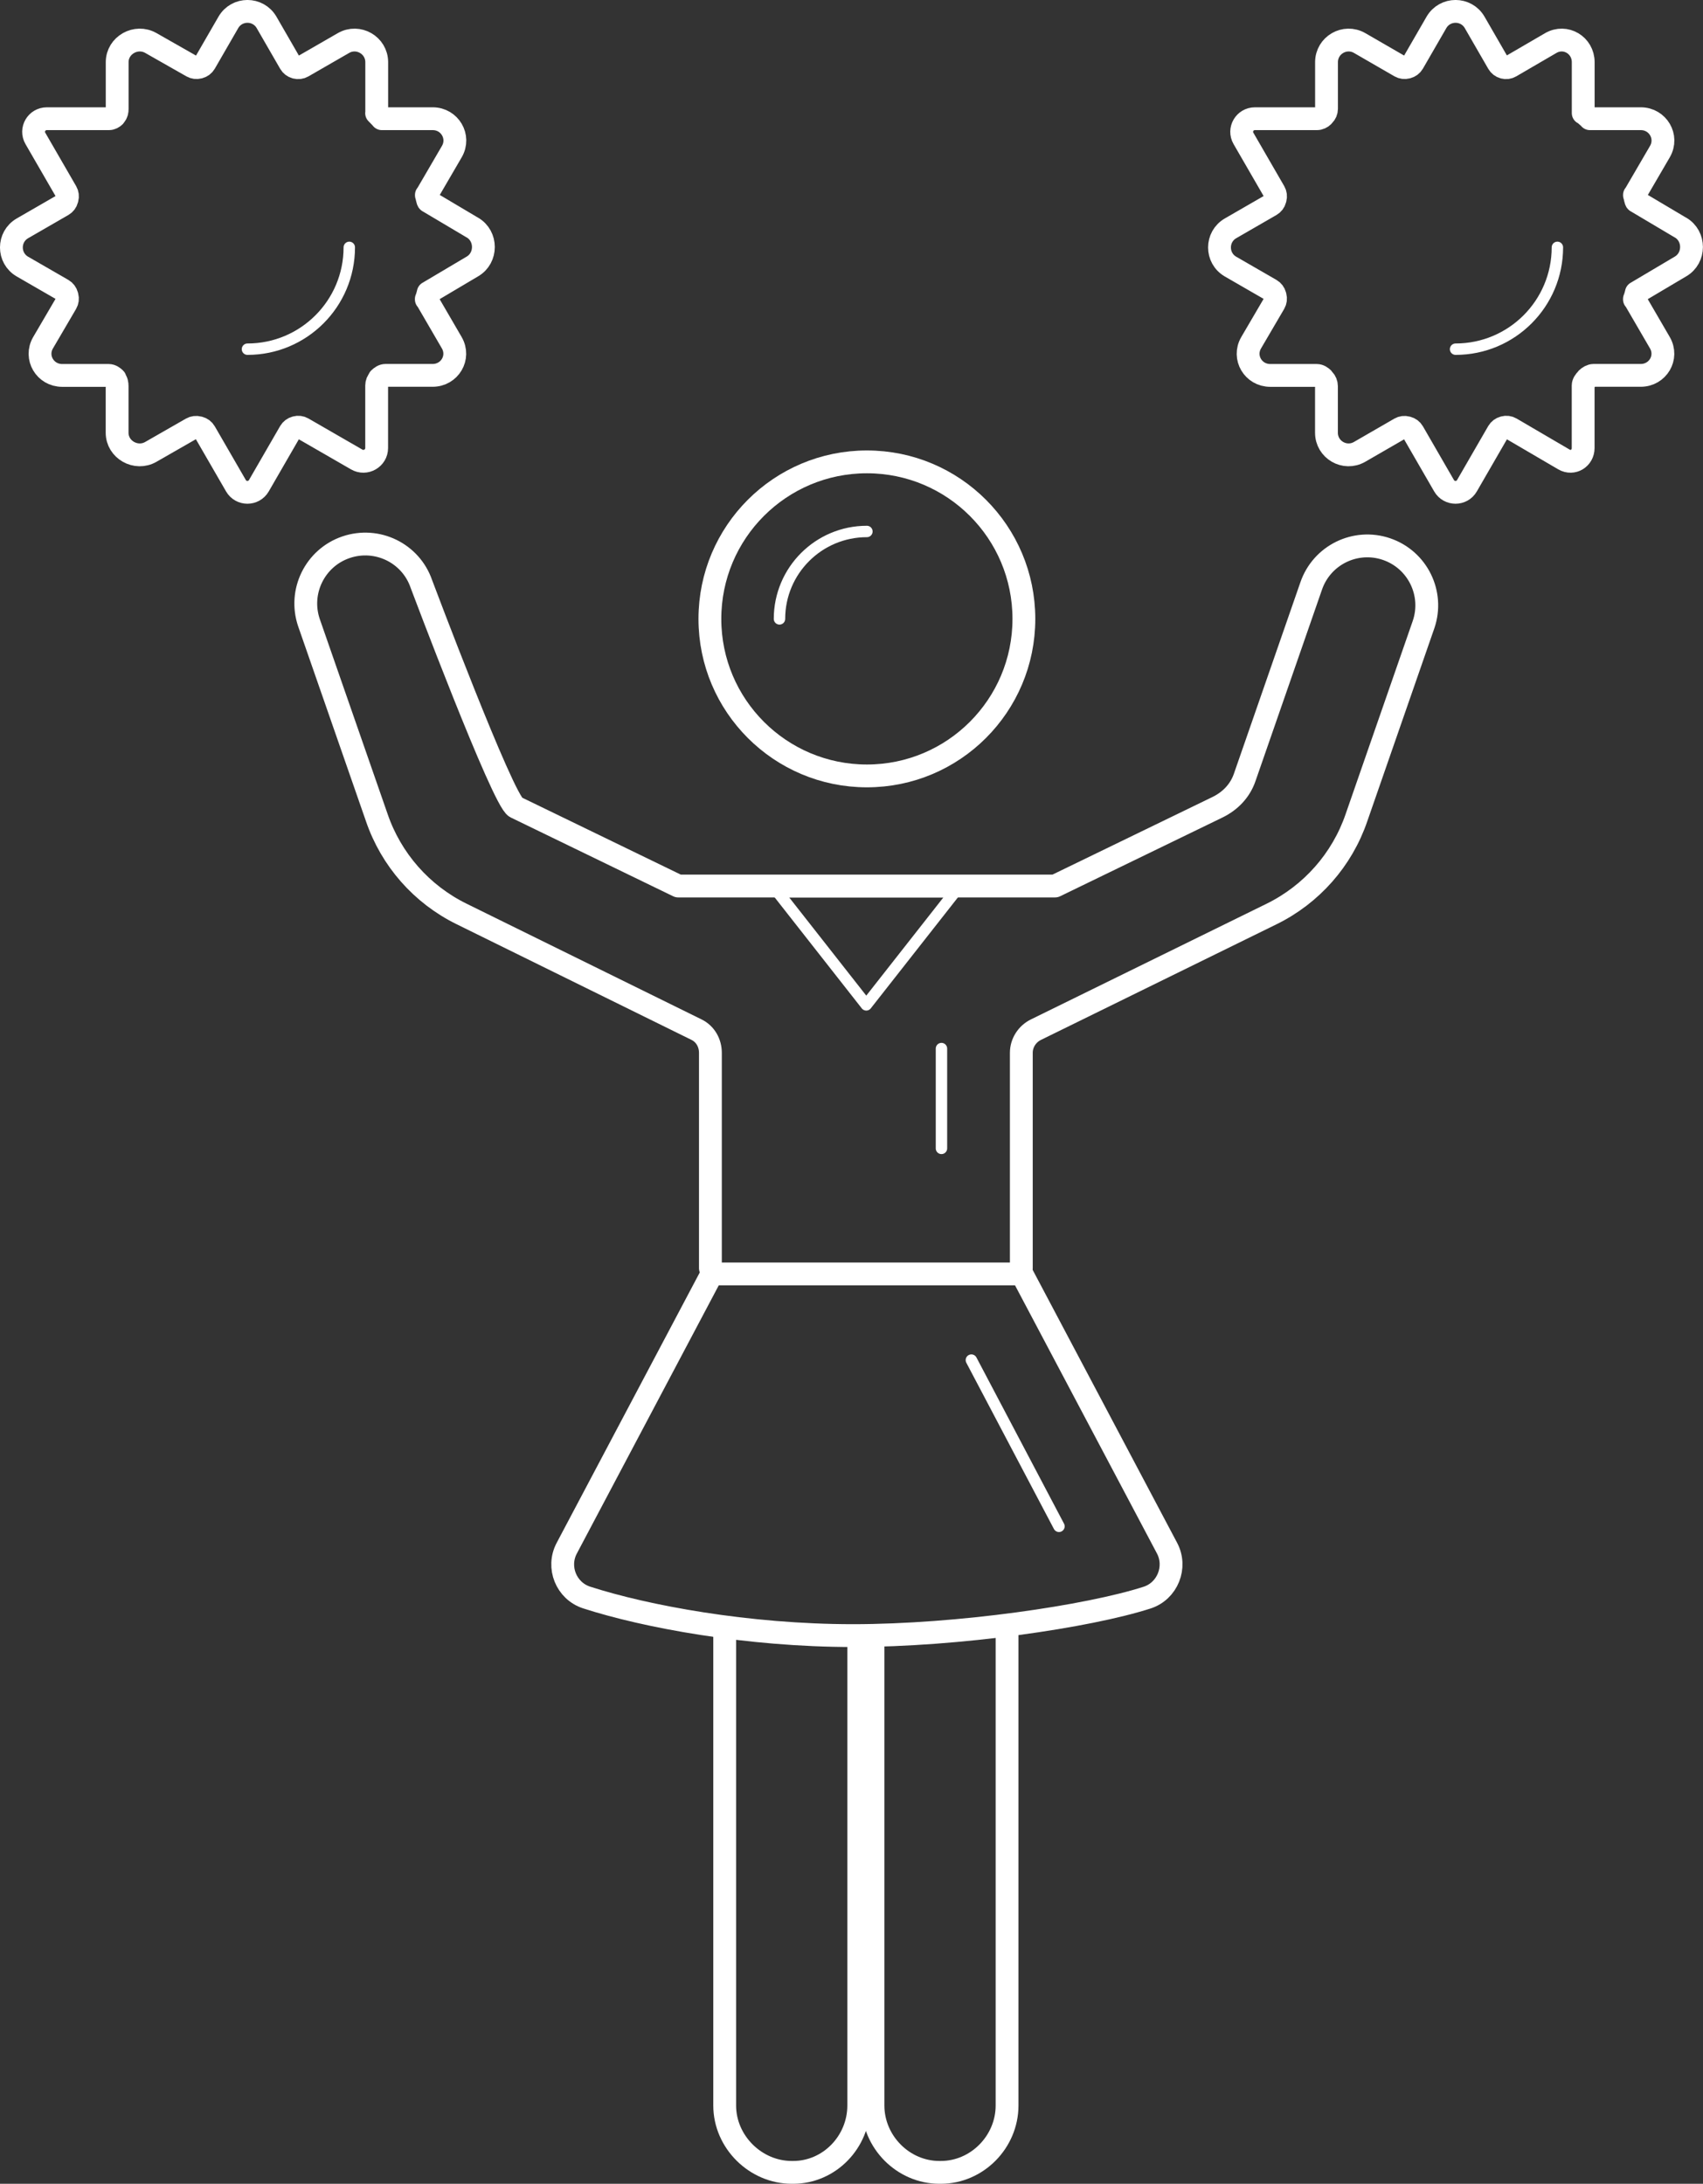 <?xml version="1.0" encoding="UTF-8"?><svg id="Layer_2" xmlns="http://www.w3.org/2000/svg" viewBox="0 0 597.08 765.62"><rect x="0" y="0" width="597.08" height="765.62" fill="#333333" stroke="none"/><defs><style>.cls-1{stroke-width:8px;}.cls-1,.cls-2{fill:none;stroke:#fff;stroke-linecap:round;stroke-linejoin:round;}.cls-2{stroke-width:4px;}</style></defs><g id="Line_icon"><path class="cls-2" d="M122.46,86.72c0,19.72-15.98,35.7-35.7,35.7"/><path class="cls-2" d="M273.29,216.98c0-16.93,13.72-30.65,30.65-30.65"/><polygon class="cls-2" points="334.88 312.62 303.72 352.3 272.57 312.62 334.88 312.62"/><line class="cls-2" x1="330.08" y1="367.62" x2="330.08" y2="402.62"/><line class="cls-2" x1="340.57" y1="476.84" x2="371.28" y2="535.12"/><path class="cls-2" d="M546.03,86.72c0,19.72-15.98,35.7-35.7,35.7"/><path class="cls-1" d="M165.64,79.8l-15.46-9.18h-.02c-.21,0-.43-1.44-.67-2.28v.12s8.94-15.34,8.94-15.34c2.98-5.17-.75-11.5-6.71-11.5h-17.85v-.05c-.62-.63-1.2-1.27-1.83-1.88l.04-.04v-17.85c0-5.96-6.49-9.69-11.66-6.71l-14.3,8.24c-.72.42-1.59.52-2.4.3-.03,0-.06-.02-.09-.02-.81-.22-1.5-.73-1.92-1.46l-8.24-14.28c-2.98-5.17-10.44-5.17-13.42,0l-8.21,14.22c-.42.73-1.12,1.24-1.93,1.46-.06.02-.12.03-.19.05-.81.21-1.66.11-2.38-.3l-14.43-8.21c-5.17-2.98-11.83.75-11.83,6.71v16.37c0,.84-.13,1.63-.72,2.22-.06.06-.02.18-.08.24-.59.59-1.28.99-2.11.99h-21.75c-3.57,0-5.8,3.81-4.02,6.9l10.84,18.75c.42.72.52,1.57.3,2.38-.03.11-.06.22-.09.33-.21.81-.73,1.5-1.46,1.92l-14.12,8.15c-5.17,2.98-5.17,10.44,0,13.42l14.11,8.14c.73.42,1.24,1.11,1.46,1.92.03.12.06.23.09.35.22.81.12,1.67-.3,2.39l-8.15,13.92c-2.98,5.16.75,11.43,6.71,11.43h16.33c.84,0,1.63.54,2.22,1.13.07.07-.07.24,0,.31.59.59.72,1.48.72,2.32v16.33c0,5.96,6.67,9.69,11.83,6.71l14.29-8.19c.72-.42,1.63-.52,2.44-.3.08.02.19.04.27.06.81.21,1.52.73,1.94,1.46l10.89,18.84c1.79,3.09,6.25,3.09,8.04,0l10.92-18.91c.42-.72,1.11-1.24,1.92-1.46.05-.01.1-.03.14-.04.81-.22,1.67-.12,2.39.3l18.94,10.92c3.09,1.79,6.99-.45,6.99-4.02v-21.92c0-.83.31-1.63.9-2.22,0,0,0-.21,0-.21.59-.59,1.37-1.13,2.2-1.13h16.53c5.96,0,9.69-6.26,6.71-11.43l-8.93-15.36v.16c.23-.84.46-1.37.67-2.37h.01l15.46-9.17c5.16-2.98,5.16-10.68,0-13.66Z"/><path class="cls-1" d="M248.89,216.98c0-30.4,24.64-55.05,55.05-55.05s55.04,24.64,55.04,55.05-24.65,55.05-55.04,55.05-55.05-24.64-55.05-55.05Z"/><path class="cls-1" d="M358.08,444.62v-75.51c0-3.45,2.03-6.6,5.13-8.12l82.63-40.56c14-6.88,24.71-19.03,29.75-33.79l23.52-67.69c3.71-10.89-2.1-22.72-12.99-26.44h0c-10.89-3.71-22.72,2.1-26.43,12.98l-23.28,67.02c-1.62,4.74-5.05,8.3-9.54,10.5l-56.94,27.62h-132.17l-56.94-27.62c-4.49-2.21-33.07-78.23-33.07-78.23-3.71-10.89-15.55-16.63-26.44-12.92h0c-10.89,3.71-16.7,15.58-12.98,26.47l23.76,68.29c5.04,14.76,15.73,26.92,29.73,33.8l82.39,40.57c3.1,1.52,4.86,4.68,4.86,8.13v75.51"/><path class="cls-1" d="M249.6,446.62l-50.9,96.18c-3.53,6.66-.19,14.96,6.99,17.28,20.56,6.65,56.37,13.35,93.34,13.35s82.46-6.66,103.13-13.31c7.18-2.31,10.54-10.68,7.01-17.35l-50.89-96.14h-108.66Z"/><path class="cls-1" d="M301.08,576.62v161.55c0,12.74-10.26,23.45-23,23.45h-.47c-12.74,0-23.53-10.71-23.53-23.45v-164.55"/><path class="cls-1" d="M353.08,570.62v167.55c0,12.74-10.5,23.45-23.24,23.45h-.47c-12.74,0-23.3-10.71-23.3-23.45v-163.55"/><path class="cls-1" d="M589.2,79.8l-15.46-9.18h-.02c-.21,0-.43-1.44-.67-2.28v.12s8.94-15.34,8.94-15.34c2.98-5.17-.75-11.5-6.71-11.5h-17.85v-.05c-.62-.63-1.48-1.27-2.11-1.88l-.24-.04v-17.85c0-5.96-6.21-9.69-11.37-6.71l-14.15,8.24c-.72.42-1.52.52-2.33.3-.03,0-.03-.02-.06-.02-.81-.22-1.48-.73-1.9-1.46l-8.24-14.28c-2.98-5.17-10.43-5.17-13.42,0l-8.21,14.22c-.42.73-1.12,1.24-1.93,1.46-.06.02-.12.03-.18.05-.81.21-1.66.11-2.38-.3l-14.21-8.21c-5.17-2.98-11.62.75-11.62,6.71v16.37c0,.84-.35,1.63-.94,2.22-.06.06-.12.18-.19.24-.59.59-1.39.99-2.22.99h-21.75c-3.57,0-5.8,3.81-4.02,6.9l10.84,18.75c.42.72.52,1.57.3,2.38-.03.11-.06.22-.09.33-.21.81-.73,1.5-1.46,1.92l-14.12,8.15c-5.16,2.98-5.16,10.44,0,13.42l14.11,8.14c.73.42,1.24,1.11,1.46,1.92.03.12.06.23.09.35.22.81.12,1.67-.3,2.39l-8.15,13.92c-2.98,5.16.75,11.43,6.71,11.43h16.33c.84,0,1.63.54,2.22,1.13.07.07.15.24.22.31.59.59.94,1.48.94,2.32v16.33c0,5.96,6.45,9.69,11.62,6.71l14.18-8.19c.72-.42,1.58-.52,2.38-.3.08.02.16.04.24.06.81.21,1.51.73,1.93,1.46l10.88,18.84c1.79,3.09,6.25,3.09,8.03,0l10.92-18.91c.42-.72,1.11-1.24,1.92-1.46.05-.01.1-.03.14-.04.81-.22,1.67-.12,2.39.3l18.66,10.92c3.09,1.79,6.71-.45,6.71-4.02v-21.92c0-.83.59-1.63,1.18-2.22,0,0,.14-.21.14-.21.59-.59,1.51-1.13,2.35-1.13h16.53c5.96,0,9.69-6.26,6.71-11.43l-8.93-15.36v.16c.23-.84.46-1.37.67-2.37h.01l15.46-9.17c5.16-2.98,5.17-10.68,0-13.66Z"/></g></svg>